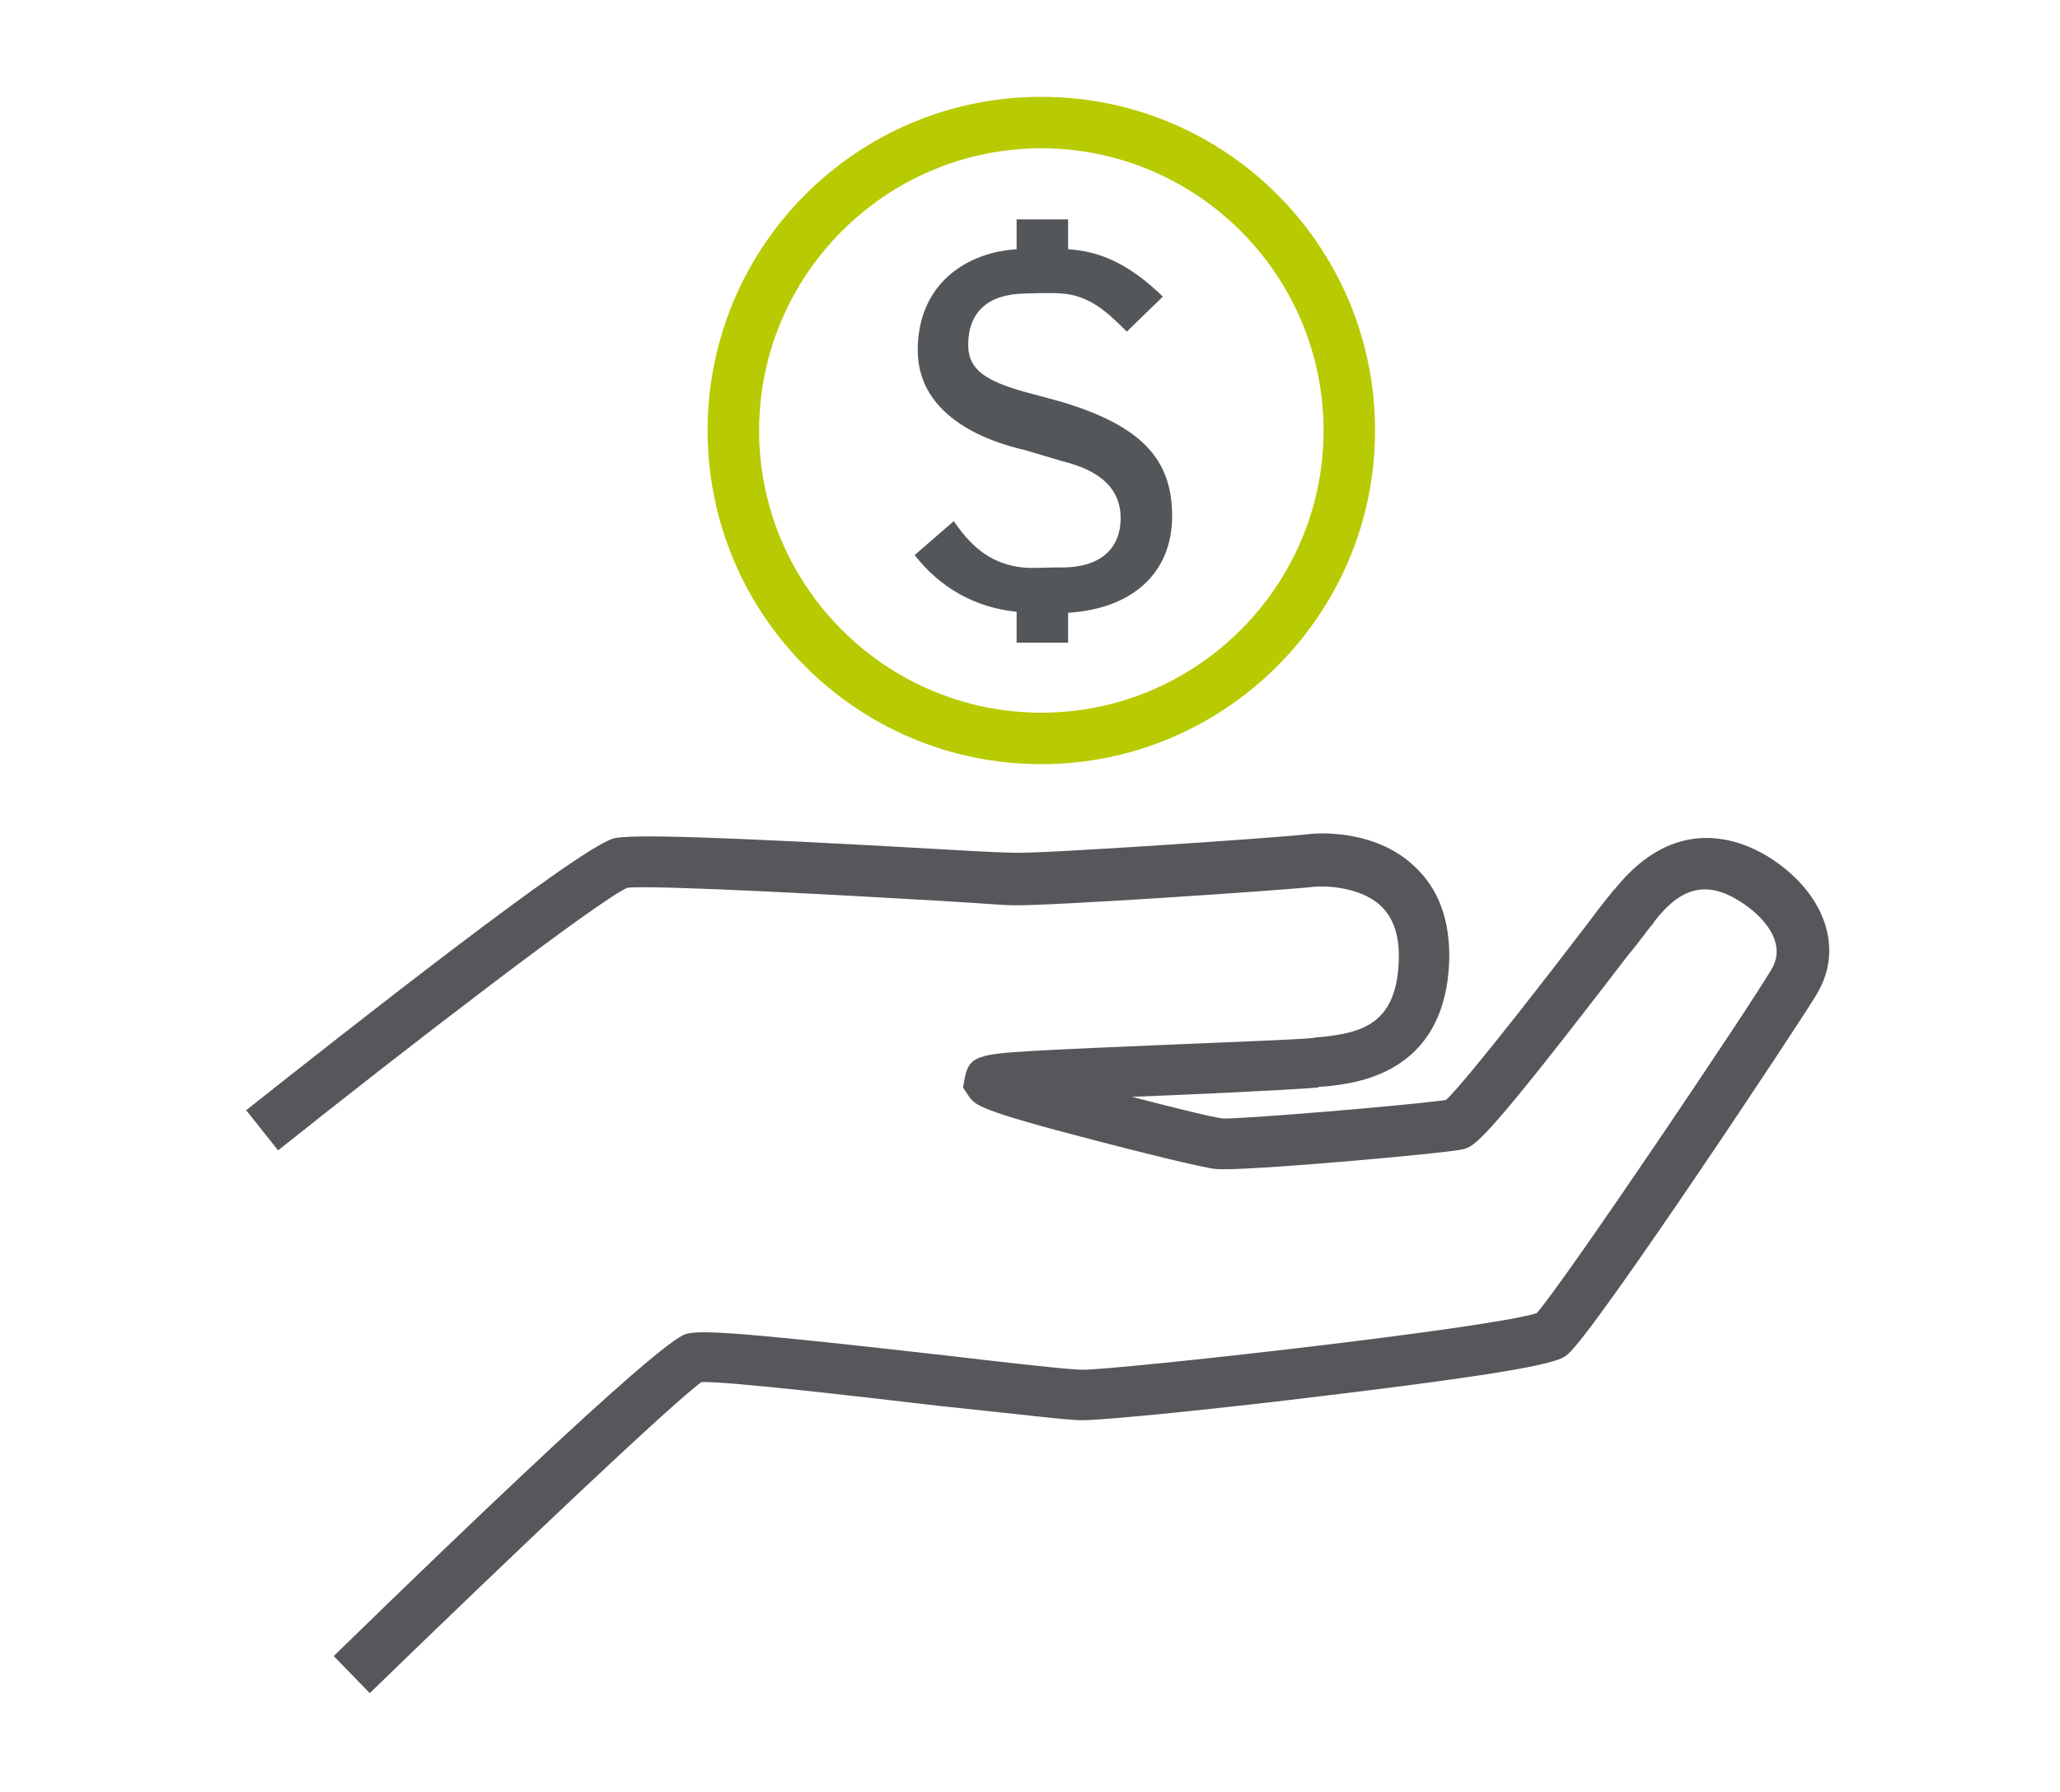 <?xml version="1.0" encoding="utf-8"?>
<!-- Generator: Adobe Illustrator 22.0.1, SVG Export Plug-In . SVG Version: 6.00 Build 0)  -->
<svg version="1.1" id="Layer_1" xmlns="http://www.w3.org/2000/svg" xmlns:xlink="http://www.w3.org/1999/xlink" x="0px" y="0px"
	 viewBox="0 0 200 174" style="enable-background:new 0 0 200 174;" xml:space="preserve">
<style type="text/css">
	.Arched_x0020_Green{fill:url(#SVGID_1_);stroke:#FFFFFF;stroke-width:0.25;stroke-miterlimit:1;}
	.st0{fill:#55575A;}
	.st1{fill:#54575A;}
	.st2{fill:#B8CB02;}
</style>
<linearGradient id="SVGID_1_" gradientUnits="userSpaceOnUse" x1="0" y1="174" x2="0.707" y2="173.293">
	<stop  offset="0" style="stop-color:#1EAB4B"/>
	<stop  offset="0.983" style="stop-color:#19361A"/>
</linearGradient>
<g>
	<path class="st0" d="M35.9,164.4l-3.5-3.6c31.3-30.5,33.6-31.1,34.3-31.3c1.5-0.4,6.5,0,25,2.1c6,0.7,12.1,1.4,13.4,1.4
		c0,0,0,0,0,0c3.5,0,39.5-4,44.1-5.5c2.8-3.2,20.7-29.8,22.8-33.4c1.5-2.5-0.7-5.1-3.1-6.6c-3.2-2-5.7-1.4-8.3,2
		c-0.1,0.2-0.2,0.3-0.3,0.4c-0.2,0.2-1.1,1.5-2.2,2.8c-14.1,18.4-14.9,18.6-16.1,18.9c-1.7,0.4-21.9,2.2-24,1.9
		c-1.2-0.1-7.6-1.7-11.8-2.8c-11.2-2.9-11.5-3.4-12.1-4.2l-0.6-0.9l0.2-1.1c0.5-2.2,1.6-2.2,9.3-2.6c4.1-0.2,9.2-0.4,13.8-0.6
		c4.8-0.2,9.7-0.4,10.5-0.5c0.2,0,0.5-0.1,0.9-0.1c3.9-0.4,7.4-1.2,7.6-7.4c0.1-2.4-0.5-4.2-1.8-5.4c-2-1.8-5.3-1.9-6.4-1.8
		c-2.4,0.3-25.9,1.9-29.3,1.8c-0.8,0-3.2-0.2-6.5-0.4c-8.5-0.5-28.2-1.6-30.9-1.3C58,87.5,39.4,101.8,27,111.7l-3.1-3.9
		c9.6-7.6,32.3-25.5,35.7-26.4c1.7-0.4,9.6-0.2,32.5,1.1c3.2,0.2,5.7,0.3,6.4,0.3c2.9,0.1,26.1-1.5,28.5-1.8
		c0.6-0.1,6.4-0.6,10.3,3.1c2.4,2.2,3.5,5.3,3.4,9.2c-0.4,11.1-9.2,11.9-12.1,12.2c-0.3,0-0.5,0-0.7,0.1c-1,0.1-4.6,0.3-10.9,0.6
		c-2.1,0.1-4.6,0.2-7.1,0.3c4.2,1.1,7.9,2,8.8,2.1c1.6,0.1,18.4-1.3,21.7-1.8c2.2-2.1,10.9-13.4,13.8-17.2c1.7-2.3,2.2-2.8,2.4-3.1
		l0.2-0.2c5.7-7.1,11.8-5,14.9-3.1c5.4,3.4,7.4,8.8,4.7,13.3c-1,1.8-21.6,32.9-24.2,35c-0.7,0.6-1.8,1.4-23.4,4
		c-9.7,1.2-21.4,2.4-23.7,2.4c0,0,0,0-0.1,0c-1.4,0-6.2-0.6-13.9-1.4c-7.7-0.9-20.5-2.4-23-2.3C65.2,136.3,49.6,151.1,35.9,164.4z
		 M149.5,127.5L149.5,127.5L149.5,127.5z"/>
	<path class="st1" d="M113.8,50.1c0-5.6-3.1-8.8-10.8-11.1l-3.7-1c-3.4-1-5.3-2-5.3-4.5c0-3.2,1.9-4.9,5.4-5c0.4,0,2.6-0.1,3.7,0
		c2.7,0.2,4.4,1.8,6.3,3.7l3.5-3.4c-3.1-3-5.9-4.4-9.2-4.6v-2.9h-5v2.9c-4.9,0.3-9.6,3.4-9.6,9.8c0,6.7,7.3,9,10.4,9.7l3.7,1.1
		c2.4,0.6,5.6,1.9,5.6,5.5c0,3-2,4.8-5.7,4.8l-0.7,0c-1,0-2.3,0.1-3.1,0c-2.8-0.3-4.8-1.7-6.7-4.5l-3.8,3.3c2.5,3.2,5.9,5.1,9.9,5.5
		v3h5v-2.9C110,59.1,113.8,55.6,113.8,50.1z"/>
	<path class="st2" d="M101.1,74.2c-17.9,0-32.4-14.5-32.4-32.4c0-17.9,14.5-32.4,32.4-32.4c17.9,0,32.4,14.5,32.4,32.4
		C133.5,59.7,118.9,74.2,101.1,74.2z M101.1,14.4c-15.1,0-27.4,12.3-27.4,27.4s12.3,27.4,27.4,27.4c15.1,0,27.4-12.3,27.4-27.4
		S116.2,14.4,101.1,14.4z"/>
</g>
</svg>
